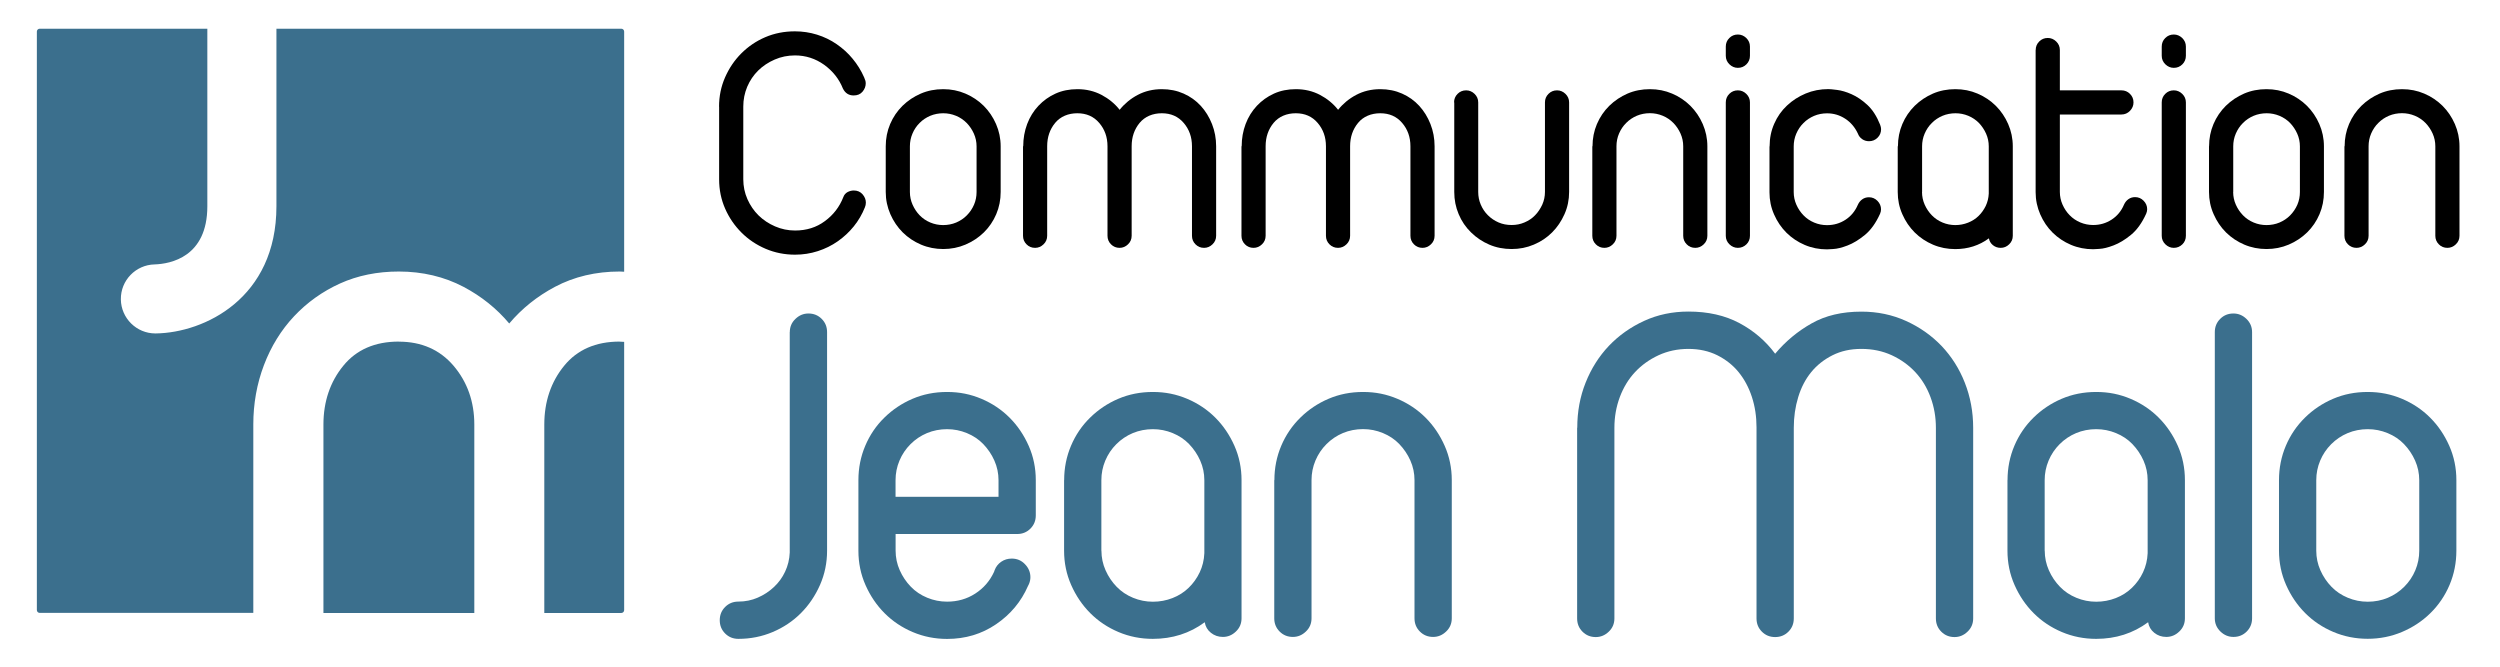 <?xml version="1.0" encoding="UTF-8"?>
<svg xmlns="http://www.w3.org/2000/svg" id="a" viewBox="0 0 362.21 96.59">
  <path d="M36.7,61.5c0-3.02.52-5.91,1.54-8.6,1.02-2.69,2.49-5.08,4.37-7.08,1.88-2,4.12-3.6,6.66-4.75,2.54-1.15,5.4-1.73,8.51-1.73,3.43,0,6.59.75,9.38,2.22,2.59,1.37,4.81,3.15,6.62,5.31,1.81-2.15,4.04-3.94,6.62-5.31,2.79-1.48,5.94-2.22,9.38-2.22.22,0,.43.03.65.03V4.57c0-.23-.19-.41-.41-.41h-49.97v25.73c0,13.34-10.45,18.32-17.47,18.42h-.07c-2.73,0-4.96-2.2-5-4.93-.04-2.75,2.15-5.01,4.89-5.07,2.31-.08,7.64-1.07,7.64-8.42V4.16H5.75c-.23,0-.41.19-.41.41v83.82c0,.23.19.41.41.41h30.95v-27.3Z" style="fill:#3b6f8d; stroke-width:0px;"></path>
  <path d="M57.78,49.49c-3.44,0-6.14,1.17-8.03,3.49-1.92,2.34-2.89,5.21-2.89,8.53v27.3h21.86v-27.3c0-3.31-1.01-6.17-3.01-8.52-1.98-2.32-4.64-3.49-7.92-3.49Z" style="fill:#3b6f8d; stroke-width:0px;"></path>
  <path d="M89.78,49.49c-3.44,0-6.14,1.17-8.03,3.49-1.92,2.34-2.89,5.21-2.89,8.53v27.3h11.16c.23,0,.41-.19.41-.41v-38.87c-.21-.01-.43-.03-.65-.03Z" style="fill:#3b6f8d; stroke-width:0px;"></path>
  <path d="M104.18,15.44c0-1.5.29-2.91.87-4.23.58-1.32,1.36-2.48,2.35-3.47s2.14-1.78,3.47-2.35c1.33-.57,2.77-.85,4.3-.85,1.1,0,2.17.16,3.2.48,1.03.32,1.98.78,2.85,1.38.87.6,1.65,1.3,2.32,2.12.67.81,1.23,1.71,1.66,2.69.09.21.15.38.18.48.03.11.05.24.05.39,0,.43-.15.83-.46,1.2-.31.37-.74.55-1.29.55-.71,0-1.23-.34-1.56-1.01-.55-1.38-1.46-2.52-2.71-3.43-1.26-.9-2.67-1.36-4.23-1.36-1.04,0-2.02.2-2.94.6-.92.4-1.72.93-2.39,1.59-.67.66-1.2,1.44-1.59,2.35-.38.91-.57,1.86-.57,2.87v10.54c0,1.01.2,1.97.6,2.88.4.9.94,1.69,1.61,2.35.67.66,1.47,1.19,2.39,1.59.92.4,1.89.6,2.9.6,1.66,0,3.1-.45,4.32-1.36,1.23-.9,2.12-2.06,2.67-3.47.12-.34.33-.58.62-.74.29-.15.59-.23.9-.23.52,0,.94.18,1.27.55.32.37.48.77.48,1.2,0,.25-.05.48-.14.69-.4,1.01-.94,1.93-1.61,2.76-.67.83-1.45,1.55-2.32,2.16-.87.61-1.84,1.09-2.9,1.43-1.06.34-2.15.51-3.29.51-1.5,0-2.92-.28-4.26-.85-1.33-.57-2.5-1.35-3.5-2.35-1-1-1.79-2.15-2.37-3.47-.58-1.32-.87-2.73-.87-4.23v-10.54Z" style="stroke-width:0px;"></path>
  <path d="M128.33,21.19c0-1.13.21-2.21.64-3.22.43-1.01,1.03-1.89,1.79-2.64.77-.75,1.65-1.34,2.65-1.77,1-.43,2.08-.64,3.24-.64s2.21.21,3.22.64c1.01.43,1.89,1.02,2.65,1.77.75.75,1.35,1.63,1.79,2.64.44,1.01.67,2.09.67,3.22v6.62c0,1.14-.21,2.21-.64,3.22-.43,1.01-1.03,1.89-1.79,2.64-.77.75-1.66,1.34-2.67,1.77-1.01.43-2.09.64-3.22.64s-2.21-.21-3.22-.64c-1.01-.43-1.89-1.02-2.65-1.77-.75-.75-1.35-1.63-1.79-2.64-.44-1.01-.67-2.08-.67-3.22v-6.62ZM131.83,27.82c0,.64.13,1.26.39,1.84.26.58.6,1.1,1.03,1.54.43.44.94.79,1.54,1.04.6.25,1.22.37,1.86.37s1.3-.12,1.89-.37c.58-.25,1.1-.59,1.54-1.04.44-.44.79-.96,1.04-1.54.25-.58.37-1.2.37-1.84v-6.62c0-.64-.13-1.26-.39-1.84-.26-.58-.61-1.1-1.04-1.54-.43-.44-.94-.79-1.54-1.04s-1.22-.37-1.86-.37-1.3.12-1.89.37c-.58.25-1.1.59-1.54,1.04-.44.44-.79.96-1.03,1.54-.25.58-.37,1.2-.37,1.84v6.62Z" style="stroke-width:0px;"></path>
  <path d="M148.25,21.19c0-1.13.19-2.21.57-3.22.38-1.01.93-1.89,1.63-2.64.71-.75,1.53-1.34,2.48-1.77.95-.43,2.01-.64,3.17-.64,1.29,0,2.45.28,3.5.83,1.04.55,1.92,1.27,2.62,2.16.71-.89,1.58-1.61,2.62-2.16,1.04-.55,2.21-.83,3.5-.83,1.13,0,2.18.21,3.15.64.97.43,1.79,1.02,2.48,1.77.69.75,1.23,1.63,1.63,2.64.4,1.01.6,2.09.6,3.22v12.97c0,.49-.18.91-.53,1.24-.35.34-.76.51-1.22.51-.49,0-.9-.17-1.24-.51-.34-.34-.51-.75-.51-1.24v-12.97c0-1.32-.4-2.45-1.2-3.38-.8-.94-1.86-1.4-3.17-1.4s-2.45.47-3.22,1.4c-.77.94-1.15,2.06-1.15,3.38v12.97c0,.49-.18.91-.53,1.24-.35.34-.76.51-1.22.51-.49,0-.9-.17-1.24-.51-.34-.34-.51-.75-.51-1.24v-12.97c0-1.32-.4-2.45-1.2-3.38-.8-.94-1.86-1.4-3.17-1.4s-2.45.47-3.22,1.4c-.77.94-1.15,2.06-1.15,3.38v12.97c0,.49-.18.91-.53,1.24-.35.34-.76.51-1.22.51-.49,0-.91-.17-1.24-.51-.34-.34-.51-.75-.51-1.24v-12.97Z" style="stroke-width:0px;"></path>
  <path d="M179.9,21.19c0-1.13.19-2.21.57-3.22.38-1.01.93-1.89,1.63-2.64.71-.75,1.53-1.34,2.48-1.77.95-.43,2.01-.64,3.17-.64,1.29,0,2.45.28,3.5.83,1.04.55,1.92,1.27,2.62,2.16.71-.89,1.58-1.61,2.62-2.16,1.04-.55,2.21-.83,3.5-.83,1.13,0,2.18.21,3.15.64.97.43,1.79,1.02,2.48,1.77.69.75,1.23,1.63,1.63,2.64.4,1.01.6,2.09.6,3.22v12.97c0,.49-.18.91-.53,1.24-.35.34-.76.51-1.22.51-.49,0-.9-.17-1.24-.51-.34-.34-.51-.75-.51-1.24v-12.97c0-1.32-.4-2.45-1.2-3.38-.8-.94-1.86-1.4-3.17-1.4s-2.46.47-3.22,1.4c-.77.94-1.15,2.06-1.15,3.38v12.97c0,.49-.18.91-.53,1.24-.35.34-.76.51-1.22.51-.49,0-.9-.17-1.24-.51-.34-.34-.51-.75-.51-1.24v-12.97c0-1.32-.4-2.45-1.2-3.38-.8-.94-1.86-1.4-3.17-1.4s-2.45.47-3.22,1.4c-.77.94-1.15,2.06-1.15,3.38v12.97c0,.49-.18.91-.53,1.24-.35.34-.76.51-1.22.51-.49,0-.91-.17-1.24-.51-.34-.34-.51-.75-.51-1.24v-12.97Z" style="stroke-width:0px;"></path>
  <path d="M210.67,14.84c0-.49.17-.9.51-1.24.34-.34.75-.51,1.24-.51.46,0,.87.17,1.22.51.35.34.53.75.53,1.24v12.97c0,.64.12,1.26.37,1.84.25.58.59,1.1,1.04,1.54.44.44.96.79,1.54,1.04.58.25,1.21.37,1.89.37s1.27-.12,1.86-.37,1.11-.59,1.54-1.04c.43-.44.77-.96,1.04-1.54.26-.58.39-1.2.39-1.84v-12.97c0-.49.17-.9.51-1.24s.75-.51,1.24-.51c.46,0,.87.17,1.22.51.35.34.53.75.53,1.24v12.97c0,1.14-.22,2.21-.67,3.22-.45,1.01-1.04,1.89-1.79,2.64s-1.63,1.34-2.65,1.77c-1.01.43-2.08.64-3.22.64s-2.25-.21-3.24-.64c-1-.43-1.88-1.02-2.64-1.77-.77-.75-1.37-1.63-1.79-2.64-.43-1.01-.64-2.08-.64-3.22v-12.97Z" style="stroke-width:0px;"></path>
  <path d="M230.73,21.19c0-1.13.21-2.21.64-3.22.43-1.01,1.03-1.89,1.79-2.64.77-.75,1.65-1.34,2.64-1.77,1-.43,2.08-.64,3.24-.64s2.21.21,3.22.64c1.01.43,1.89,1.02,2.65,1.77.75.75,1.35,1.63,1.79,2.64.44,1.01.67,2.09.67,3.22v12.97c0,.49-.18.91-.53,1.24-.35.34-.76.51-1.22.51-.49,0-.91-.17-1.24-.51-.34-.34-.51-.75-.51-1.24v-12.97c0-.64-.13-1.26-.39-1.84-.26-.58-.61-1.1-1.04-1.54-.43-.44-.94-.79-1.54-1.04s-1.22-.37-1.86-.37-1.3.12-1.89.37c-.58.25-1.1.59-1.54,1.04-.45.44-.79.96-1.04,1.54-.25.58-.37,1.2-.37,1.84v12.97c0,.49-.18.91-.53,1.24-.35.34-.76.51-1.22.51-.49,0-.9-.17-1.24-.51s-.51-.75-.51-1.24v-12.97Z" style="stroke-width:0px;"></path>
  <path d="M250.04,6.75c0-.49.17-.9.51-1.24.34-.34.75-.51,1.24-.51.46,0,.87.17,1.22.51.35.34.53.75.53,1.24v1.33c0,.49-.17.9-.51,1.24-.34.34-.75.51-1.24.51-.46,0-.87-.17-1.22-.51-.35-.34-.53-.75-.53-1.24v-1.33ZM250.04,14.84c0-.49.17-.9.51-1.24s.75-.51,1.24-.51c.46,0,.87.17,1.22.51.35.34.53.75.53,1.24v19.32c0,.49-.17.91-.51,1.24s-.75.51-1.24.51c-.46,0-.87-.17-1.22-.51-.35-.34-.53-.75-.53-1.24V14.84Z" style="stroke-width:0px;"></path>
  <path d="M256.39,21.19c0-1.17.22-2.25.67-3.27.44-1.01,1.06-1.89,1.84-2.62.78-.74,1.69-1.32,2.71-1.75,1.03-.43,2.12-.64,3.29-.64.21,0,.64.04,1.27.12.63.08,1.33.28,2.09.62.77.34,1.53.85,2.28,1.54.75.69,1.37,1.65,1.86,2.88.09.25.14.46.14.64,0,.49-.17.91-.51,1.24-.34.34-.75.51-1.24.51-.37,0-.7-.1-.99-.3-.29-.2-.5-.47-.62-.8-.43-.92-1.04-1.64-1.84-2.16-.8-.52-1.67-.78-2.62-.78-.67,0-1.3.12-1.89.37-.58.25-1.1.59-1.54,1.04-.45.44-.79.96-1.04,1.54-.25.58-.37,1.2-.37,1.84v6.62c0,.64.13,1.26.39,1.84.26.58.61,1.1,1.04,1.54s.94.79,1.54,1.04,1.22.37,1.86.37c.98,0,1.87-.26,2.67-.78.8-.52,1.39-1.24,1.79-2.16.15-.34.37-.61.64-.8.28-.2.6-.3.97-.3.49,0,.9.18,1.24.53s.51.76.51,1.22c0,.21-.05.43-.14.64-.61,1.35-1.35,2.38-2.21,3.08s-1.69,1.21-2.51,1.52c-.81.31-1.5.48-2.07.51s-.87.05-.9.05c-1.13,0-2.21-.21-3.22-.64-1.01-.43-1.89-1.02-2.65-1.77-.75-.75-1.35-1.63-1.79-2.64-.45-1.01-.67-2.08-.67-3.22v-6.62Z" style="stroke-width:0px;"></path>
  <path d="M274.98,21.19c0-1.13.21-2.21.64-3.22.43-1.01,1.03-1.89,1.79-2.64.77-.75,1.65-1.34,2.64-1.77,1-.43,2.08-.64,3.24-.64s2.21.21,3.22.64c1.01.43,1.89,1.02,2.65,1.77.75.75,1.35,1.63,1.79,2.64.44,1.01.67,2.09.67,3.22v12.97c0,.49-.18.91-.53,1.24-.35.34-.76.51-1.22.51-.43,0-.81-.13-1.13-.39-.32-.26-.51-.59-.58-.99-1.41,1.04-3.04,1.56-4.88,1.56-1.13,0-2.21-.21-3.22-.64-1.01-.43-1.89-1.02-2.65-1.77-.75-.75-1.35-1.63-1.79-2.64-.45-1.01-.67-2.08-.67-3.22v-6.62ZM278.47,27.82c0,.64.13,1.26.39,1.84.26.58.61,1.1,1.04,1.54s.94.79,1.54,1.04,1.22.37,1.86.37,1.26-.12,1.84-.35c.58-.23,1.09-.55,1.52-.97s.77-.9,1.04-1.45c.26-.55.41-1.15.44-1.79v-6.85c0-.64-.13-1.26-.39-1.84-.26-.58-.61-1.1-1.03-1.54-.43-.44-.94-.79-1.54-1.04-.6-.25-1.22-.37-1.86-.37s-1.3.12-1.89.37c-.58.25-1.1.59-1.54,1.04-.45.44-.79.96-1.04,1.54-.25.58-.37,1.2-.37,1.84v6.62Z" style="stroke-width:0px;"></path>
  <path d="M294.94,7.25c0-.49.17-.9.51-1.24.34-.34.75-.51,1.24-.51.46,0,.87.17,1.22.51.35.34.53.75.53,1.24v5.84h8.92c.49,0,.9.17,1.24.51.34.34.51.75.51,1.24,0,.46-.17.87-.51,1.22s-.75.53-1.24.53h-8.92v11.22c0,.64.13,1.26.39,1.84.26.58.6,1.1,1.04,1.54.43.44.94.79,1.54,1.04.6.25,1.22.37,1.86.37.98,0,1.87-.26,2.67-.78s1.4-1.24,1.79-2.16c.15-.34.37-.61.64-.8.28-.2.6-.3.97-.3.49,0,.9.18,1.24.53.34.35.51.76.51,1.22,0,.21-.05.43-.14.64-.61,1.35-1.35,2.38-2.21,3.08-.86.71-1.7,1.21-2.51,1.52-.81.31-1.5.48-2.07.51-.57.03-.87.05-.9.05-1.13,0-2.21-.21-3.22-.64-1.01-.43-1.89-1.02-2.65-1.77s-1.35-1.63-1.79-2.64-.67-2.08-.67-3.22V7.25Z" style="stroke-width:0px;"></path>
  <path d="M313.2,6.75c0-.49.17-.9.51-1.24.34-.34.75-.51,1.24-.51.46,0,.87.17,1.22.51.35.34.53.75.53,1.24v1.33c0,.49-.17.9-.51,1.24-.34.34-.75.51-1.24.51-.46,0-.87-.17-1.22-.51-.35-.34-.53-.75-.53-1.24v-1.33ZM313.2,14.84c0-.49.17-.9.51-1.24s.75-.51,1.24-.51c.46,0,.87.17,1.22.51.35.34.53.75.53,1.24v19.32c0,.49-.17.91-.51,1.24s-.75.51-1.24.51c-.46,0-.87-.17-1.22-.51-.35-.34-.53-.75-.53-1.24V14.84Z" style="stroke-width:0px;"></path>
  <path d="M320.06,21.19c0-1.13.21-2.21.64-3.22.43-1.01,1.03-1.89,1.79-2.64.77-.75,1.65-1.34,2.64-1.77,1-.43,2.08-.64,3.24-.64s2.21.21,3.22.64c1.01.43,1.89,1.02,2.65,1.77.75.75,1.35,1.63,1.79,2.64.44,1.01.67,2.09.67,3.22v6.62c0,1.14-.21,2.21-.64,3.22s-1.03,1.89-1.79,2.64c-.77.75-1.66,1.34-2.67,1.77-1.01.43-2.09.64-3.22.64s-2.21-.21-3.22-.64c-1.01-.43-1.89-1.02-2.65-1.77-.75-.75-1.35-1.63-1.79-2.64-.45-1.01-.67-2.08-.67-3.22v-6.62ZM323.55,27.82c0,.64.13,1.26.39,1.84.26.58.61,1.1,1.04,1.54s.94.79,1.54,1.04,1.22.37,1.86.37,1.3-.12,1.89-.37c.58-.25,1.1-.59,1.54-1.04s.79-.96,1.04-1.54c.25-.58.37-1.2.37-1.84v-6.62c0-.64-.13-1.26-.39-1.84-.26-.58-.61-1.1-1.03-1.54-.43-.44-.94-.79-1.54-1.04-.6-.25-1.22-.37-1.86-.37s-1.3.12-1.89.37c-.58.25-1.1.59-1.54,1.04-.45.44-.79.96-1.04,1.54-.25.58-.37,1.2-.37,1.84v6.62Z" style="stroke-width:0px;"></path>
  <path d="M339.7,21.19c0-1.13.21-2.21.64-3.22.43-1.01,1.03-1.89,1.79-2.64.77-.75,1.65-1.34,2.64-1.77,1-.43,2.08-.64,3.24-.64s2.21.21,3.22.64c1.01.43,1.89,1.02,2.65,1.77.75.75,1.35,1.63,1.79,2.64.44,1.01.67,2.09.67,3.22v12.97c0,.49-.18.91-.53,1.24-.35.34-.76.51-1.22.51-.49,0-.91-.17-1.24-.51-.34-.34-.51-.75-.51-1.24v-12.97c0-.64-.13-1.26-.39-1.84-.26-.58-.61-1.1-1.04-1.54-.43-.44-.94-.79-1.54-1.04s-1.22-.37-1.86-.37-1.3.12-1.89.37c-.58.25-1.1.59-1.54,1.04-.45.44-.79.96-1.04,1.54-.25.58-.37,1.2-.37,1.84v12.97c0,.49-.18.91-.53,1.24-.35.34-.76.51-1.22.51-.49,0-.9-.17-1.24-.51s-.51-.75-.51-1.24v-12.97Z" style="stroke-width:0px;"></path>
  <path d="M114.43,48.12c0-.76.27-1.4.82-1.92.54-.52,1.17-.78,1.88-.78.76,0,1.4.26,1.92.78.52.52.78,1.16.78,1.92v31.67c0,1.75-.34,3.41-1.03,4.97-.69,1.56-1.61,2.92-2.77,4.08-1.16,1.16-2.52,2.07-4.08,2.73-1.56.66-3.22.99-4.97.99-.76,0-1.4-.26-1.92-.78-.52-.52-.78-1.16-.78-1.92s.26-1.4.78-1.92c.52-.52,1.16-.78,1.92-.78.99,0,1.93-.19,2.8-.57.88-.38,1.66-.89,2.34-1.53.69-.64,1.23-1.38,1.63-2.24.4-.85.63-1.77.67-2.77v-31.95Z" style="fill:#3b6f8d; stroke-width:0px;"></path>
  <path d="M124.37,69.56c0-1.75.33-3.41.99-4.97.66-1.56,1.58-2.92,2.77-4.08,1.18-1.16,2.54-2.07,4.08-2.73,1.54-.66,3.21-.99,5.01-.99s3.41.33,4.97.99c1.56.66,2.92,1.57,4.08,2.73,1.16,1.16,2.08,2.52,2.77,4.08.69,1.56,1.03,3.22,1.03,4.97v5.11c0,.76-.26,1.4-.78,1.92-.52.52-1.16.78-1.92.78h-17.61v2.41c0,.99.2,1.94.6,2.84.4.9.93,1.69,1.6,2.38.66.69,1.46,1.22,2.38,1.6.92.38,1.88.57,2.88.57,1.51,0,2.88-.39,4.08-1.17,1.21-.78,2.12-1.83,2.73-3.16l.07-.21c.19-.52.51-.93.96-1.24.45-.31.96-.46,1.53-.46.76,0,1.4.27,1.92.82.52.54.78,1.17.78,1.88,0,.33-.07.66-.21.99l-.14.28c-.99,2.27-2.53,4.12-4.62,5.54-2.08,1.42-4.45,2.13-7.1,2.13-1.75,0-3.41-.33-4.97-.99-1.56-.66-2.92-1.57-4.08-2.73-1.16-1.16-2.08-2.52-2.77-4.08-.69-1.56-1.03-3.22-1.03-4.97v-10.22ZM129.76,71.98h14.91v-2.41c0-.99-.2-1.94-.6-2.84-.4-.9-.94-1.69-1.6-2.38-.66-.69-1.46-1.22-2.38-1.6-.92-.38-1.88-.57-2.88-.57s-2.01.19-2.91.57c-.9.38-1.69.91-2.38,1.6-.69.69-1.22,1.48-1.6,2.38-.38.9-.57,1.85-.57,2.84v2.41Z" style="fill:#3b6f8d; stroke-width:0px;"></path>
  <path d="M154.18,69.56c0-1.75.33-3.41.99-4.97.66-1.56,1.58-2.92,2.77-4.08,1.18-1.16,2.54-2.07,4.08-2.73,1.54-.66,3.21-.99,5.01-.99s3.41.33,4.97.99c1.56.66,2.92,1.57,4.08,2.73,1.16,1.16,2.08,2.52,2.77,4.08.69,1.56,1.03,3.22,1.03,4.97v20.02c0,.76-.27,1.4-.82,1.92-.54.52-1.17.78-1.88.78-.66,0-1.24-.2-1.74-.6-.5-.4-.79-.91-.89-1.53-2.18,1.61-4.69,2.41-7.53,2.41-1.75,0-3.41-.33-4.97-.99-1.56-.66-2.92-1.57-4.08-2.73-1.16-1.16-2.08-2.52-2.77-4.08-.69-1.56-1.03-3.22-1.03-4.97v-10.22ZM159.58,79.79c0,.99.2,1.94.6,2.84.4.9.93,1.69,1.6,2.38.66.69,1.46,1.22,2.38,1.6.92.38,1.88.57,2.88.57s1.94-.18,2.84-.53c.9-.35,1.68-.85,2.34-1.49.66-.64,1.19-1.38,1.6-2.24.4-.85.63-1.78.67-2.77v-10.58c0-.99-.2-1.94-.6-2.84-.4-.9-.94-1.69-1.6-2.38-.66-.69-1.46-1.22-2.38-1.6-.92-.38-1.88-.57-2.88-.57s-2.01.19-2.91.57c-.9.38-1.69.91-2.38,1.6-.69.69-1.22,1.48-1.6,2.38-.38.9-.57,1.85-.57,2.84v10.22Z" style="fill:#3b6f8d; stroke-width:0px;"></path>
  <path d="M184.64,69.56c0-1.75.33-3.41.99-4.97.66-1.56,1.59-2.92,2.77-4.08,1.18-1.16,2.54-2.07,4.08-2.73,1.54-.66,3.21-.99,5.01-.99s3.41.33,4.97.99c1.56.66,2.92,1.57,4.08,2.73,1.16,1.16,2.08,2.52,2.77,4.08.69,1.56,1.03,3.22,1.03,4.97v20.02c0,.76-.27,1.4-.82,1.92-.54.52-1.17.78-1.88.78-.76,0-1.4-.26-1.92-.78-.52-.52-.78-1.16-.78-1.92v-20.02c0-.99-.2-1.94-.6-2.84-.4-.9-.94-1.69-1.6-2.38-.66-.69-1.46-1.22-2.38-1.6-.92-.38-1.88-.57-2.88-.57s-2.01.19-2.91.57c-.9.38-1.69.91-2.38,1.6-.69.69-1.22,1.48-1.6,2.38-.38.9-.57,1.85-.57,2.84v20.02c0,.76-.27,1.4-.82,1.92-.54.52-1.17.78-1.88.78-.76,0-1.4-.26-1.92-.78-.52-.52-.78-1.16-.78-1.92v-20.02Z" style="fill:#3b6f8d; stroke-width:0px;"></path>
  <path d="M228.52,61.97c0-2.32.4-4.5,1.21-6.53s1.93-3.81,3.37-5.33c1.44-1.51,3.15-2.72,5.11-3.62,1.96-.9,4.11-1.35,6.42-1.35,2.84,0,5.3.56,7.38,1.67,2.08,1.11,3.81,2.59,5.18,4.44,1.51-1.8,3.28-3.27,5.29-4.4,2.01-1.14,4.41-1.7,7.21-1.7,2.32,0,4.47.45,6.46,1.35,1.99.9,3.7,2.11,5.15,3.62,1.44,1.52,2.57,3.29,3.37,5.33s1.21,4.21,1.21,6.53v27.62c0,.76-.27,1.4-.82,1.92-.54.52-1.17.78-1.88.78-.76,0-1.4-.26-1.92-.78-.52-.52-.78-1.16-.78-1.92v-27.62c0-1.56-.26-3.04-.78-4.44-.52-1.4-1.25-2.6-2.2-3.62-.95-1.02-2.08-1.83-3.41-2.45-1.33-.61-2.79-.92-4.4-.92s-2.96.31-4.19.92c-1.23.62-2.26,1.43-3.09,2.45-.83,1.02-1.46,2.23-1.88,3.62-.43,1.4-.64,2.88-.64,4.44v27.62c0,.76-.26,1.4-.78,1.92s-1.16.78-1.92.78-1.4-.26-1.92-.78c-.52-.52-.78-1.16-.78-1.92v-27.69c0-1.56-.22-3.03-.67-4.4-.45-1.37-1.09-2.57-1.92-3.59-.83-1.02-1.86-1.83-3.09-2.45-1.23-.61-2.63-.92-4.19-.92s-3.01.31-4.33.92c-1.33.62-2.46,1.43-3.41,2.45-.95,1.02-1.68,2.23-2.2,3.62-.52,1.4-.78,2.88-.78,4.44v27.62c0,.76-.27,1.4-.82,1.92-.54.52-1.17.78-1.88.78-.76,0-1.4-.26-1.92-.78-.52-.52-.78-1.16-.78-1.92v-27.62Z" style="fill:#3b6f8d; stroke-width:0px;"></path>
  <path d="M290.86,69.56c0-1.75.33-3.41.99-4.97.66-1.56,1.59-2.92,2.77-4.08,1.18-1.16,2.54-2.07,4.08-2.73,1.54-.66,3.21-.99,5.01-.99s3.41.33,4.97.99c1.56.66,2.92,1.57,4.08,2.73,1.16,1.16,2.08,2.52,2.77,4.08.69,1.56,1.03,3.22,1.03,4.97v20.02c0,.76-.27,1.4-.82,1.92-.54.52-1.17.78-1.88.78-.66,0-1.24-.2-1.74-.6-.5-.4-.79-.91-.89-1.53-2.18,1.61-4.69,2.41-7.53,2.41-1.75,0-3.41-.33-4.97-.99-1.56-.66-2.92-1.57-4.08-2.73-1.16-1.16-2.08-2.52-2.77-4.08-.69-1.56-1.03-3.22-1.03-4.97v-10.22ZM296.25,79.79c0,.99.2,1.94.6,2.84.4.9.93,1.69,1.6,2.38.66.69,1.46,1.22,2.38,1.6s1.88.57,2.88.57,1.94-.18,2.84-.53c.9-.35,1.68-.85,2.34-1.49.66-.64,1.2-1.38,1.6-2.24.4-.85.63-1.78.67-2.77v-10.58c0-.99-.2-1.94-.6-2.84-.4-.9-.94-1.69-1.6-2.38-.66-.69-1.46-1.22-2.38-1.6-.92-.38-1.88-.57-2.88-.57s-2.01.19-2.91.57c-.9.38-1.69.91-2.38,1.6s-1.22,1.48-1.6,2.38c-.38.9-.57,1.85-.57,2.84v10.22Z" style="fill:#3b6f8d; stroke-width:0px;"></path>
  <path d="M320.89,48.12c0-.76.26-1.4.78-1.92.52-.52,1.16-.78,1.92-.78.71,0,1.34.26,1.88.78.54.52.82,1.16.82,1.92v41.46c0,.76-.26,1.4-.78,1.92s-1.16.78-1.92.78c-.71,0-1.34-.26-1.88-.78-.54-.52-.82-1.16-.82-1.92v-41.46Z" style="fill:#3b6f8d; stroke-width:0px;"></path>
  <path d="M330.19,69.56c0-1.75.33-3.41.99-4.97.66-1.56,1.59-2.92,2.77-4.08,1.18-1.16,2.54-2.07,4.08-2.73,1.54-.66,3.21-.99,5.01-.99s3.41.33,4.97.99c1.56.66,2.92,1.57,4.08,2.73,1.16,1.16,2.08,2.52,2.77,4.08.69,1.56,1.03,3.22,1.03,4.97v10.22c0,1.75-.33,3.41-.99,4.97-.66,1.56-1.59,2.92-2.77,4.08-1.18,1.16-2.56,2.07-4.12,2.73-1.56.66-3.22.99-4.97.99s-3.41-.33-4.97-.99c-1.56-.66-2.92-1.57-4.08-2.73-1.16-1.16-2.08-2.52-2.77-4.08-.69-1.56-1.03-3.22-1.03-4.97v-10.22ZM335.59,79.79c0,.99.2,1.94.6,2.84.4.9.93,1.69,1.6,2.38.66.69,1.46,1.22,2.38,1.6s1.88.57,2.88.57,2.01-.19,2.91-.57c.9-.38,1.69-.91,2.38-1.6s1.22-1.48,1.6-2.38c.38-.9.57-1.85.57-2.84v-10.22c0-.99-.2-1.94-.6-2.84-.4-.9-.94-1.69-1.6-2.38-.66-.69-1.46-1.22-2.38-1.6-.92-.38-1.88-.57-2.88-.57s-2.01.19-2.91.57c-.9.38-1.69.91-2.38,1.6s-1.22,1.48-1.6,2.38c-.38.9-.57,1.85-.57,2.84v10.22Z" style="fill:#3b6f8d; stroke-width:0px;"></path>
</svg>
